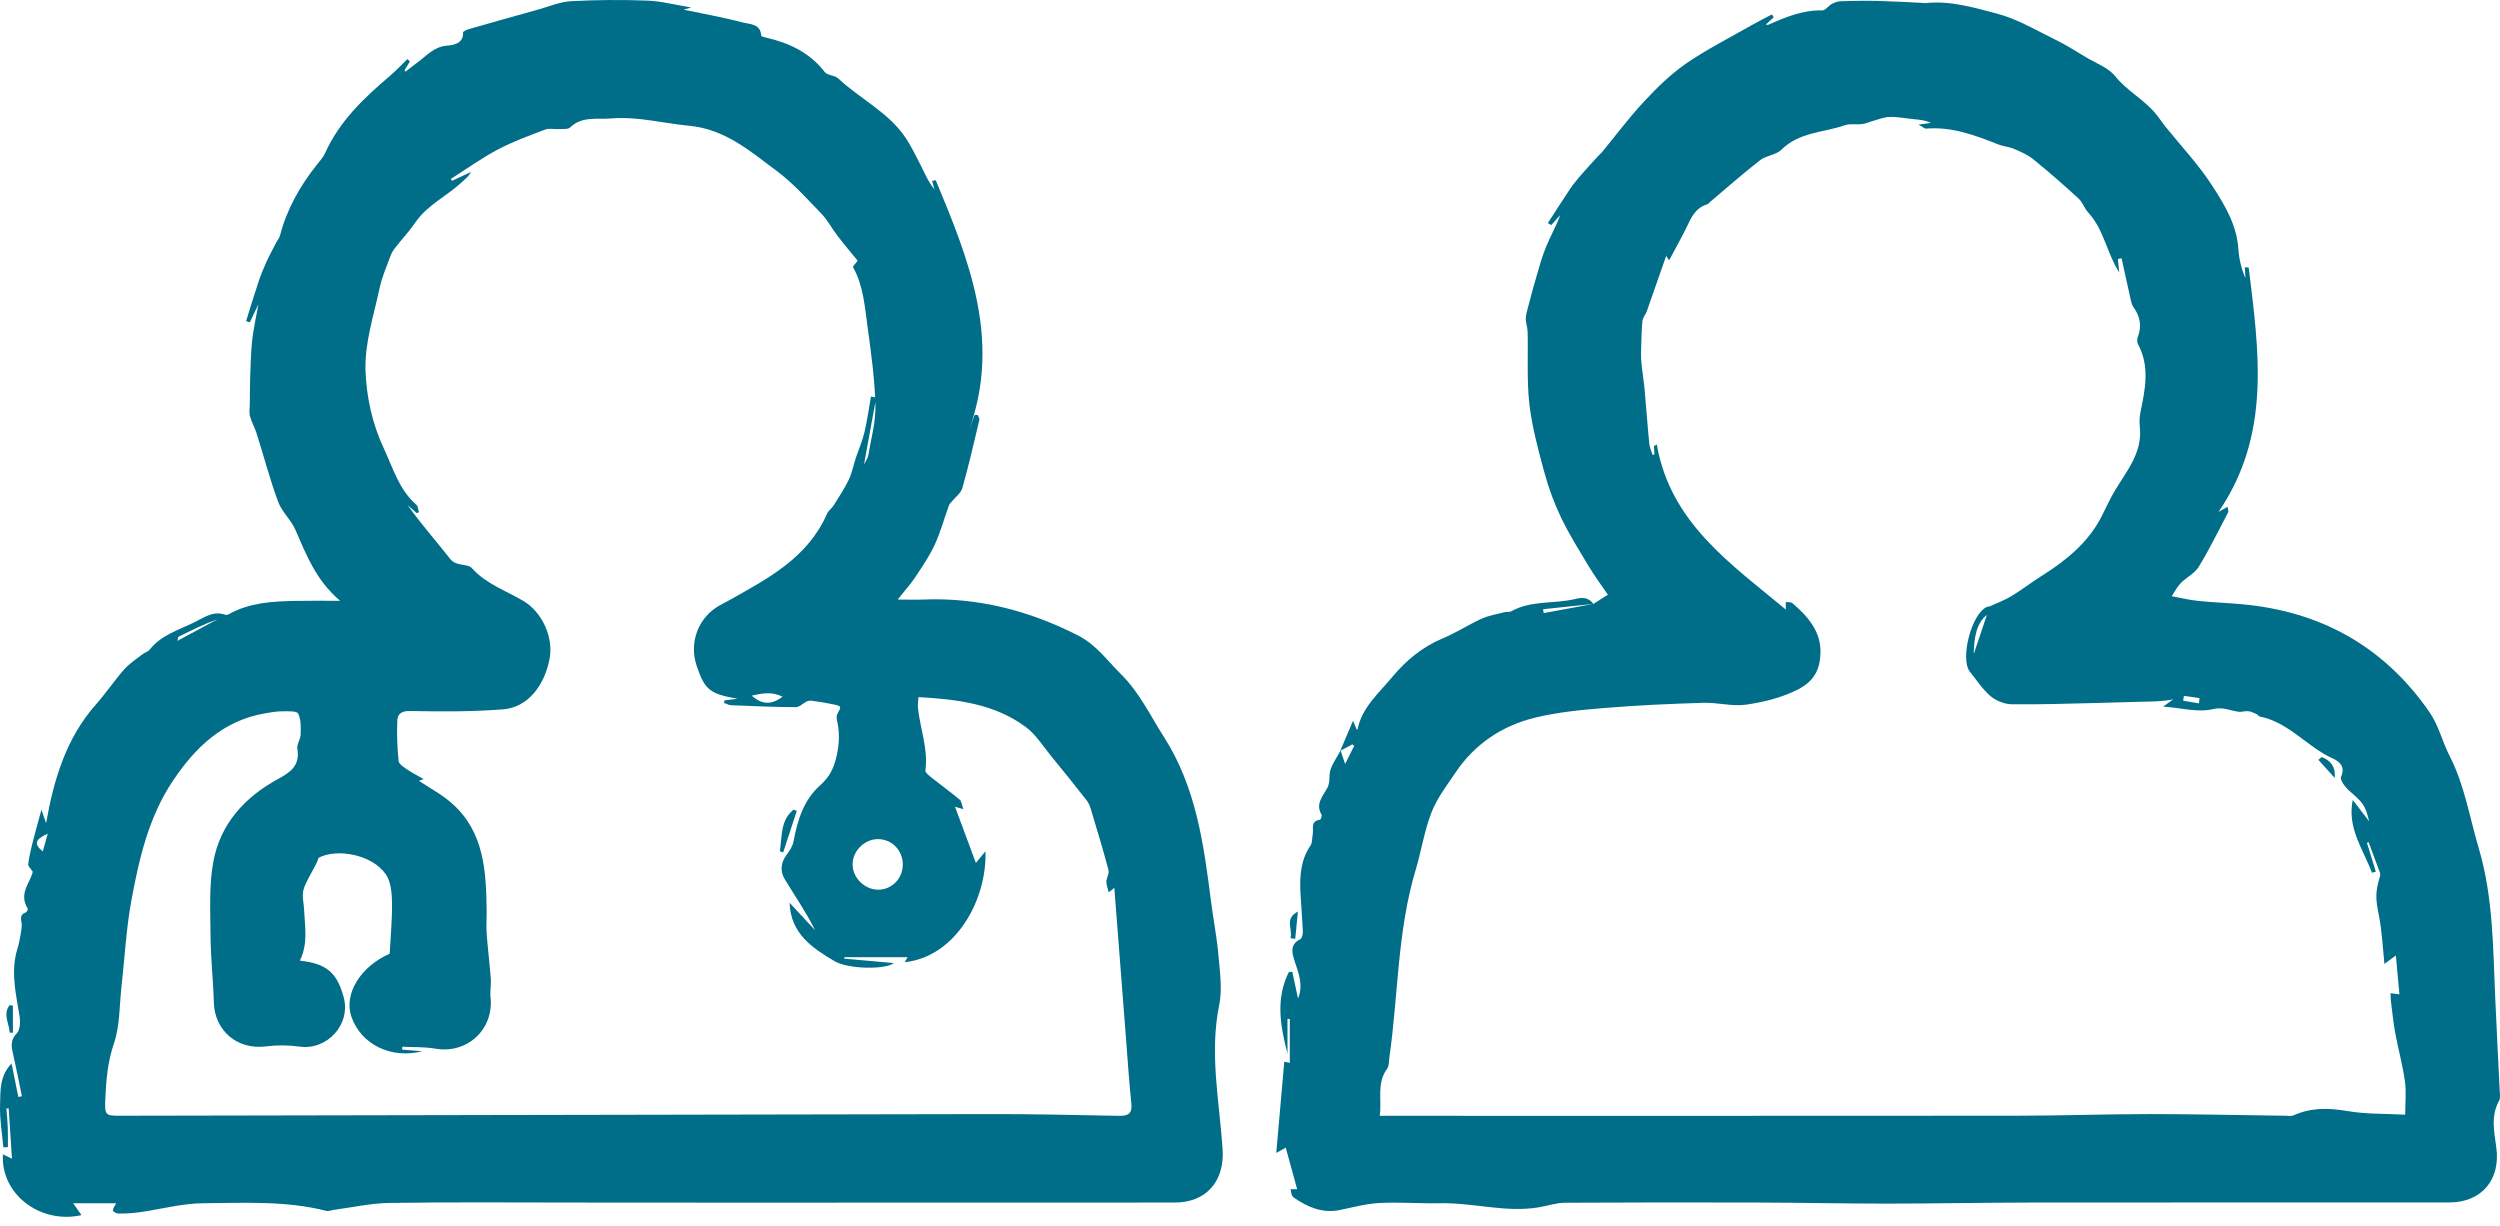 <svg width="208" height="102" viewBox="0 0 208 102" fill="none" xmlns="http://www.w3.org/2000/svg">
<path d="M81.346 34.527C81.394 34.663 81.507 34.816 81.482 34.937C81.032 36.835 80.598 38.734 80.067 40.608C79.946 41.042 79.471 41.372 79.166 41.75C79.085 41.847 78.989 41.943 78.949 42.056C78.554 43.15 78.249 44.284 77.766 45.33C77.324 46.279 76.72 47.156 76.141 48.032C75.771 48.596 75.313 49.094 74.685 49.883C75.578 49.883 76.181 49.907 76.777 49.883C81.354 49.69 85.625 50.8 89.687 52.867C91.192 53.631 92.125 54.958 93.275 56.101C94.827 57.645 95.72 59.568 96.862 61.353C99.517 65.512 100.152 70.242 100.756 74.988C100.941 76.468 101.238 77.932 101.367 79.42C101.488 80.812 101.713 82.268 101.439 83.603C100.611 87.649 101.456 91.623 101.721 95.613C101.898 98.227 100.402 100.053 97.739 100.053C85.48 100.061 73.229 100.061 60.97 100.061C56.594 100.061 52.227 100.053 47.851 100.053C42.694 100.053 37.538 100.005 32.382 100.085C30.805 100.109 29.237 100.471 27.66 100.68C27.499 100.704 27.33 100.785 27.186 100.753C23.791 99.884 20.324 100.085 16.889 100.109C15.136 100.125 13.382 100.608 11.629 100.857C11.041 100.938 10.446 100.97 9.851 100.97C9.69 100.97 9.384 100.793 9.392 100.712C9.4 100.519 9.553 100.326 9.666 100.109C8.54 100.109 7.397 100.109 6.086 100.109C6.36 100.503 6.561 100.793 6.778 101.099C3.335 101.871 0.037 99.337 0.246 96.047C0.447 96.144 0.624 96.224 0.994 96.401C0.898 94.913 0.809 93.569 0.721 92.218C0.657 92.218 0.6 92.226 0.536 92.226C0.576 92.765 0.632 93.304 0.649 93.843C0.665 94.374 0.657 94.913 0.657 95.444C0.528 95.452 0.407 95.46 0.279 95.46C0.174 94.277 -0.035 93.087 0.005 91.912C0.045 90.786 -0.059 89.555 0.962 88.478C1.163 89.491 1.348 90.376 1.525 91.269C1.622 91.245 1.718 91.229 1.823 91.204C1.574 89.99 1.332 88.775 1.059 87.561C0.922 86.957 0.906 86.483 1.405 85.96C1.678 85.678 1.702 85.019 1.63 84.56C1.348 82.823 0.93 81.101 1.34 79.332C1.413 79.018 1.525 78.72 1.59 78.407C1.678 77.956 1.775 77.506 1.807 77.047C1.839 76.629 1.501 76.122 2.169 75.905C2.241 75.881 2.338 75.639 2.298 75.575C1.517 74.328 2.563 73.371 2.724 72.526C2.531 72.229 2.33 72.06 2.346 71.923C2.41 71.376 2.531 70.837 2.66 70.298C2.885 69.397 3.142 68.504 3.448 67.362C3.633 67.909 3.737 68.199 3.834 68.488C4.478 64.861 5.491 61.41 8.009 58.578C8.829 57.653 9.521 56.615 10.334 55.69C10.768 55.2 11.347 54.83 11.878 54.419C12.055 54.283 12.32 54.218 12.449 54.057C13.39 52.851 14.814 52.433 16.109 51.805C16.946 51.403 17.734 50.776 18.764 51.154C18.844 51.186 18.965 51.146 19.045 51.097C20.759 50.14 22.649 50.035 24.539 49.995C25.689 49.971 26.832 49.987 28.296 49.987C26.269 48.25 25.472 46.134 24.571 44.067C24.217 43.246 23.453 42.595 23.148 41.766C22.456 39.892 21.949 37.953 21.346 36.047C21.193 35.564 20.927 35.114 20.799 34.623C20.71 34.293 20.783 33.923 20.783 33.578C20.791 32.837 20.791 32.105 20.815 31.365C20.855 30.36 20.871 29.346 20.976 28.341C21.08 27.376 21.305 26.426 21.498 25.316C21.217 25.912 21 26.362 20.783 26.821C20.678 26.788 20.581 26.756 20.477 26.716C20.815 25.63 21.145 24.544 21.498 23.474C21.675 22.935 21.893 22.404 22.126 21.882C22.383 21.302 22.689 20.747 22.979 20.184C23.075 19.991 23.236 19.822 23.292 19.613C23.863 17.401 24.957 15.471 26.373 13.693C26.614 13.387 26.896 13.089 27.049 12.736C28.239 10.081 30.283 8.151 32.438 6.317C32.953 5.882 33.412 5.383 33.894 4.917C33.967 4.981 34.031 5.046 34.103 5.11C33.951 5.359 33.806 5.609 33.653 5.858C33.677 5.89 33.709 5.922 33.733 5.963C34.055 5.713 34.369 5.464 34.699 5.223C35.487 4.651 36.106 3.863 37.241 3.791C37.699 3.759 38.576 3.63 38.528 2.697C38.52 2.616 38.825 2.48 39.01 2.423C40.941 1.868 42.879 1.321 44.818 0.782C45.711 0.533 46.604 0.147 47.513 0.099C49.612 -0.014 51.728 -0.03 53.827 0.05C54.986 0.09 56.136 0.396 57.511 0.621C57.149 0.726 56.98 0.774 56.876 0.806C58.485 1.144 60.158 1.434 61.791 1.868C62.37 2.021 63.279 1.957 63.335 2.97C63.335 3.027 63.552 3.083 63.681 3.115C65.628 3.557 67.357 4.354 68.62 5.995C68.845 6.284 69.449 6.252 69.738 6.526C71.524 8.199 73.833 9.293 75.264 11.344C75.779 12.084 76.173 12.921 76.592 13.725C76.938 14.417 77.235 15.133 77.75 15.76C77.686 15.527 77.613 15.286 77.549 15.052C77.653 15.036 77.75 15.012 77.855 14.996C80.606 21.592 83.276 28.196 80.694 35.581C80.823 35.227 80.96 34.873 81.088 34.519C81.177 34.519 81.257 34.519 81.346 34.527ZM24.949 79.927C27.154 80.168 28.03 80.9 28.593 82.959C29.213 85.228 27.226 87.408 24.909 87.078C23.992 86.949 23.027 86.941 22.102 87.062C19.745 87.359 17.847 85.751 17.79 83.386C17.742 81.528 17.525 79.677 17.517 77.827C17.501 75.776 17.38 73.685 17.75 71.69C18.329 68.561 20.348 66.325 23.123 64.82C24.161 64.257 24.974 63.694 24.74 62.319C24.676 61.941 25.006 61.506 25.014 61.096C25.03 60.509 25.054 59.865 24.805 59.367C24.692 59.141 23.952 59.181 23.502 59.181C23.019 59.181 22.528 59.262 22.046 59.35C18.579 59.946 16.27 62.158 14.404 64.933C12.377 67.949 11.572 71.432 10.929 74.932C10.502 77.256 10.382 79.645 10.116 82.002C9.931 83.619 9.988 85.316 9.481 86.812C8.958 88.341 8.829 89.853 8.765 91.406C8.701 92.829 8.741 92.837 10.173 92.829C34.224 92.781 58.276 92.733 82.327 92.693C85.915 92.685 89.502 92.765 93.082 92.837C93.878 92.853 94.216 92.644 94.127 91.8C93.951 90.119 93.838 88.421 93.709 86.732C93.379 82.477 93.05 78.23 92.712 73.87C92.446 74.079 92.342 74.159 92.245 74.24C92.173 73.95 92.052 73.653 92.052 73.363C92.052 73.041 92.302 72.679 92.229 72.398C91.771 70.668 91.248 68.955 90.733 67.242C90.661 67 90.54 66.751 90.379 66.55C89.406 65.319 88.432 64.088 87.435 62.882C86.767 62.061 86.18 61.112 85.352 60.493C82.737 58.546 79.624 58.184 76.415 57.999C76.399 58.353 76.342 58.642 76.374 58.924C76.568 60.654 77.235 62.319 76.994 64.112C76.97 64.297 77.356 64.571 77.589 64.764C78.337 65.359 79.118 65.922 79.85 66.534C80.002 66.662 80.018 66.96 80.155 67.322C79.697 67.193 79.431 67.113 79.166 67.04C79.246 67.016 79.327 66.992 79.399 66.968C79.994 68.577 80.59 70.178 81.193 71.794C81.394 71.553 81.659 71.223 81.989 70.829C82.134 74.787 79.568 79.597 75.272 80.056C75.393 79.846 75.498 79.677 75.514 79.637C73.784 79.637 72.015 79.637 70.253 79.637C70.245 79.677 70.245 79.718 70.237 79.758C71.637 79.887 73.036 80.007 74.364 80.128C73.72 80.667 70.615 80.667 69.416 79.959C67.574 78.865 65.781 77.675 65.692 75.109C66.448 75.921 67.132 76.653 67.816 77.393C67.06 75.873 66.126 74.537 65.29 73.146C64.896 72.494 64.952 71.786 65.435 71.135C65.684 70.797 65.95 70.403 66.022 70.001C66.352 68.231 66.867 66.55 68.25 65.327C69.006 64.651 69.368 63.935 69.602 62.922C69.835 61.892 69.867 60.975 69.65 59.986C69.609 59.801 69.577 59.568 69.658 59.423C70.02 58.755 70.036 58.755 69.296 58.594C68.725 58.474 68.145 58.385 67.566 58.305C67.422 58.281 67.253 58.297 67.124 58.361C66.81 58.506 66.513 58.844 66.207 58.836C64.413 58.828 62.619 58.747 60.825 58.675C60.624 58.667 60.431 58.546 60.23 58.474C60.246 58.409 60.262 58.345 60.279 58.273C60.633 58.224 60.978 58.184 61.356 58.136C59.04 57.725 58.63 57.396 57.954 55.369C57.35 53.559 58.018 51.58 59.595 50.542C59.949 50.309 60.335 50.132 60.705 49.923C63.931 48.113 67.221 46.392 68.813 42.732C68.926 42.474 69.207 42.297 69.36 42.048C69.803 41.34 70.269 40.648 70.623 39.9C70.897 39.329 71.009 38.685 71.21 38.082C71.444 37.382 71.749 36.699 71.918 35.983C72.151 35.001 72.288 33.988 72.465 32.99C72.61 33.014 72.755 33.047 72.9 33.071C72.57 34.865 72.248 36.65 71.886 38.637C72.055 38.291 72.2 38.114 72.232 37.921C72.457 36.546 72.867 35.154 72.835 33.779C72.787 31.607 72.489 29.435 72.192 27.279C71.95 25.566 71.854 23.804 70.977 22.235C70.937 22.155 71.202 21.914 71.355 21.689C70.824 21.037 70.237 20.345 69.682 19.621C69.223 19.034 68.877 18.342 68.371 17.811C67.156 16.556 65.974 15.221 64.582 14.192C62.386 12.567 60.335 10.741 57.31 10.459C55.163 10.258 53.039 9.671 50.851 9.856C49.693 9.952 48.43 9.639 47.432 10.604C47.247 10.781 46.821 10.717 46.499 10.741C46.121 10.765 45.695 10.652 45.357 10.781C44.022 11.288 42.67 11.778 41.407 12.446C40.056 13.162 38.809 14.063 37.514 14.883C37.546 14.94 37.578 14.988 37.611 15.044C38.133 14.803 38.656 14.562 39.171 14.312C39.01 14.69 38.729 14.859 38.504 15.076C37.257 16.291 35.584 17.007 34.57 18.495C34.063 19.235 33.436 19.903 32.881 20.611C32.72 20.812 32.583 21.045 32.495 21.278C32.173 22.163 31.779 23.04 31.586 23.957C31.103 26.233 30.331 28.55 30.411 30.826C30.484 32.982 30.958 35.227 31.924 37.286C32.696 38.935 33.194 40.729 34.634 41.992C34.779 42.12 34.787 42.402 34.852 42.611C34.795 42.643 34.739 42.667 34.683 42.699C34.425 42.474 34.168 42.249 33.91 42.024C35.029 43.592 36.283 45.008 37.458 46.504C37.973 47.164 38.873 46.842 39.276 47.285C40.466 48.604 42.091 49.135 43.539 49.995C45.14 50.944 46.057 53.068 45.727 54.797C45.301 57.082 43.869 58.852 41.898 59.013C39.316 59.222 36.71 59.206 34.111 59.157C33.396 59.141 33.082 59.415 33.058 59.93C33.001 61.056 33.058 62.19 33.162 63.316C33.186 63.574 33.597 63.823 33.87 64.016C34.272 64.289 34.707 64.507 35.246 64.82C34.908 64.941 34.803 64.981 34.86 64.965C35.769 65.576 36.774 66.107 37.603 66.839C40.297 69.228 40.442 72.486 40.49 75.752C40.498 76.388 40.442 77.031 40.49 77.666C40.579 78.913 40.74 80.16 40.836 81.415C40.877 81.93 40.756 82.453 40.812 82.959C41.11 85.638 38.873 87.713 36.219 87.247C35.318 87.094 34.393 87.134 33.476 87.086C33.468 87.166 33.468 87.247 33.46 87.327C33.951 87.368 34.441 87.408 35.141 87.464C32.503 88.132 30.041 86.877 29.245 84.617C28.577 82.726 29.969 80.426 32.422 79.348C32.495 77.908 32.639 76.476 32.615 75.052C32.599 74.272 32.519 73.347 32.1 72.744C30.934 71.054 27.958 70.572 26.502 71.376C26.405 71.738 26.22 72.02 26.067 72.325C25.77 72.904 25.392 73.468 25.239 74.079C25.118 74.594 25.287 75.181 25.303 75.728C25.368 77.112 25.641 78.519 24.949 79.927ZM75.112 71.963C75.128 70.773 74.235 69.832 73.068 69.816C71.942 69.799 70.929 70.797 70.937 71.923C70.937 73.041 71.95 74.031 73.085 74.023C74.195 74.015 75.096 73.106 75.112 71.963ZM62.539 57.878C63.287 58.538 64.083 58.747 65.105 57.967C64.172 57.5 63.351 57.701 62.539 57.878ZM14.75 53.325C15.948 52.682 17.034 52.095 18.112 51.516C16.986 51.918 15.916 52.449 14.854 52.98C14.822 53.004 14.822 53.092 14.75 53.325ZM3.971 69.365C2.901 69.832 2.804 70.234 3.561 70.837C3.681 70.379 3.802 69.96 3.971 69.365Z" fill="#006E89"/>
<path d="M132.57 50.245C132.924 50.019 133.269 49.802 133.776 49.48C133.221 48.668 132.674 47.936 132.208 47.156C131.403 45.82 130.567 44.485 129.891 43.085C129.312 41.879 128.845 40.6 128.491 39.305C127.985 37.438 127.47 35.548 127.245 33.634C127.019 31.655 127.148 29.628 127.1 27.625C127.092 27.247 126.939 26.869 126.947 26.491C126.955 26.153 127.068 25.815 127.156 25.477C127.373 24.64 127.59 23.804 127.84 22.975C128.081 22.155 128.306 21.326 128.628 20.546C128.998 19.653 129.473 18.809 129.819 17.892C129.569 18.173 129.312 18.447 129.062 18.728C128.966 18.672 128.877 18.616 128.781 18.559C129.384 17.626 129.988 16.677 130.607 15.752C130.888 15.334 131.218 14.94 131.548 14.553C131.999 14.03 132.473 13.524 132.94 13.009C133.044 12.888 133.173 12.792 133.278 12.671C134.428 11.271 135.522 9.807 136.753 8.48C137.83 7.322 138.981 6.188 140.268 5.295C141.997 4.104 143.888 3.155 145.713 2.109C146.277 1.788 146.856 1.498 147.427 1.2C147.475 1.281 147.523 1.361 147.572 1.442C147.354 1.643 147.137 1.836 146.92 2.037C146.984 2.045 147.057 2.085 147.105 2.069C148.545 1.426 149.993 0.83 151.618 0.863C151.867 0.871 152.116 0.493 152.39 0.34C152.607 0.219 152.865 0.114 153.106 0.106C154.103 0.074 155.109 0.05 156.106 0.074C157.401 0.106 158.696 0.179 160 0.243C160.064 0.243 160.128 0.267 160.193 0.259C162.236 0.034 164.199 0.621 166.105 1.12C167.826 1.562 169.411 2.528 171.036 3.316C171.905 3.742 172.725 4.265 173.554 4.764C174.39 5.263 175.412 5.625 175.983 6.341C176.964 7.555 178.348 8.263 179.329 9.429C179.619 9.775 179.86 10.153 180.142 10.507C181.461 12.148 182.925 13.693 184.059 15.454C185.089 17.039 186.102 18.712 186.231 20.715C186.287 21.544 186.488 22.364 186.818 23.16C186.802 22.855 186.786 22.541 186.77 22.235C186.874 22.243 186.987 22.252 187.092 22.259C187.928 29.177 188.998 36.127 184.582 42.587C184.88 42.426 185.065 42.313 185.33 42.168C185.362 42.386 185.427 42.53 185.386 42.619C184.582 44.147 183.826 45.7 182.925 47.172C182.587 47.727 181.887 48.04 181.421 48.531C181.083 48.893 180.858 49.36 180.689 49.609C181.413 49.738 182.153 49.923 182.893 49.995C184.091 50.124 185.298 50.156 186.496 50.269C193.092 50.856 198.369 53.8 202.142 59.262C202.89 60.348 203.204 61.715 203.815 62.906C205.054 65.327 205.464 67.99 206.228 70.555C207.435 74.626 207.419 78.849 207.604 83.048C207.716 85.606 207.853 88.164 207.974 90.722C207.99 91.011 208.046 91.357 207.918 91.591C207.21 92.87 207.531 94.229 207.7 95.524C208.038 98.154 206.478 100.045 203.767 100.045C192.103 100.053 180.431 100.037 168.767 100.053C164.818 100.061 160.86 100.141 156.911 100.141C153.387 100.141 149.856 100.061 146.333 100.053C140.951 100.037 135.562 100.037 130.181 100.069C129.465 100.077 128.757 100.326 128.041 100.447C125.282 100.913 122.571 100.053 119.828 100.109C118.131 100.141 116.425 100.004 114.736 100.093C113.626 100.149 112.532 100.463 111.43 100.68C109.99 100.962 108.784 100.423 107.641 99.635C107.569 99.586 107.505 99.49 107.472 99.401C107.424 99.281 107.416 99.152 107.376 98.943C107.674 98.943 107.939 98.943 107.923 98.943C107.625 97.857 107.312 96.706 106.974 95.484C106.813 95.572 106.523 95.733 106.185 95.926C106.411 93.4 106.628 90.907 106.853 88.333C107.014 88.365 107.207 88.405 107.312 88.429C107.312 87.223 107.312 86 107.312 84.777C107.247 84.777 107.183 84.777 107.119 84.777C107.119 85.734 107.119 86.692 107.119 87.649C106.515 85.356 106.121 83.08 107.231 80.876C107.328 80.868 107.424 80.86 107.521 80.852C107.682 81.584 107.834 82.324 107.995 83.08C108.462 81.946 108.028 80.932 107.69 79.894C107.472 79.219 107.336 78.567 108.18 78.141C108.333 78.069 108.406 77.707 108.398 77.481C108.349 76.412 108.253 75.342 108.196 74.264C108.132 72.896 108.213 71.553 109.025 70.362C109.194 70.121 109.154 69.743 109.218 69.429C109.315 68.971 108.993 68.319 109.821 68.199C109.886 68.191 110.006 67.869 109.958 67.788C109.419 66.895 110.055 66.252 110.425 65.568C110.618 65.206 110.602 64.876 110.618 64.474C110.642 63.782 111.197 63.115 111.535 62.431C111.639 62.729 111.736 63.034 111.913 63.565C112.234 62.93 112.452 62.495 112.669 62.053C112.621 62.013 112.564 61.973 112.516 61.932C112.178 62.109 111.848 62.286 111.511 62.463C111.832 61.699 112.162 60.935 112.572 59.97C112.733 60.348 112.806 60.533 112.886 60.718C112.886 60.718 112.95 60.694 112.95 60.661C113.328 58.843 114.72 57.669 115.822 56.342C116.964 54.966 118.34 53.816 120.045 53.108C121.147 52.65 122.161 51.982 123.255 51.483C123.85 51.21 124.526 51.105 125.169 50.936C125.354 50.888 125.587 50.944 125.74 50.856C127.421 49.923 129.336 50.261 131.106 49.826C131.741 49.665 132.192 49.738 132.57 50.245C131.178 50.389 129.778 50.534 128.387 50.687C128.403 50.791 128.419 50.904 128.435 51.009C129.811 50.759 131.194 50.502 132.57 50.245ZM197.114 68.335C196.769 66.952 196.632 66.815 195.441 65.777C195.111 65.488 194.661 64.868 194.774 64.627C195.184 63.734 194.565 63.316 194.058 63.091C191.926 62.125 190.422 60.082 188.009 59.616C187.928 59.6 187.872 59.479 187.791 59.439C187.558 59.334 187.325 59.206 187.076 59.173C186.81 59.141 186.529 59.246 186.263 59.221C185.547 59.133 184.968 58.787 184.083 59.004C182.869 59.294 181.485 58.9 179.973 58.787C180.375 58.498 180.592 58.337 180.809 58.184C179.884 58.377 178.999 58.369 178.123 58.385C176.98 58.409 175.838 58.457 174.696 58.481C172.251 58.538 169.805 58.626 167.368 58.594C166.773 58.586 166.065 58.304 165.606 57.91C164.947 57.355 164.464 56.591 163.909 55.907C163.032 54.838 164.054 50.968 165.341 50.486C165.397 50.462 165.478 50.478 165.534 50.454C166.137 50.18 166.765 49.947 167.328 49.609C168.164 49.11 168.936 48.507 169.757 47.984C171.808 46.697 173.674 45.233 174.825 43.021C175.203 42.297 175.524 41.549 175.943 40.849C176.924 39.192 178.259 37.688 178.034 35.548C177.994 35.13 178.002 34.688 178.09 34.277C178.485 32.371 178.879 30.472 177.873 28.614C177.793 28.461 177.801 28.212 177.865 28.043C178.211 27.134 178.058 26.322 177.503 25.549C177.375 25.372 177.318 25.131 177.27 24.914C177.013 23.772 176.763 22.63 176.514 21.487C176.409 21.511 176.313 21.527 176.208 21.552C176.248 21.922 176.281 22.292 176.321 22.67C175.283 21.061 175.058 19.114 173.747 17.691C173.425 17.345 173.272 16.83 172.934 16.516C171.712 15.398 170.465 14.304 169.178 13.258C168.711 12.88 168.132 12.631 167.577 12.39C167.167 12.213 166.684 12.188 166.266 12.02C164.335 11.255 162.397 10.523 160.257 10.7C160.112 10.708 159.959 10.547 159.622 10.363C160.104 10.298 160.378 10.258 160.651 10.226C160.168 9.992 159.678 9.96 159.187 9.912C158.536 9.848 157.884 9.711 157.24 9.727C156.774 9.735 156.307 9.928 155.841 10.057C155.535 10.137 155.238 10.29 154.924 10.322C154.449 10.387 153.926 10.266 153.492 10.419C151.714 11.038 149.695 10.982 148.215 12.454C147.773 12.896 146.952 12.928 146.437 13.331C145.006 14.441 143.654 15.647 142.263 16.814C142.19 16.878 142.126 16.975 142.045 16.999C141.016 17.296 140.678 18.181 140.268 19.026C139.841 19.887 139.367 20.723 138.868 21.664C138.683 21.375 138.603 21.254 138.627 21.286C138.104 22.799 137.565 24.343 137.018 25.887C136.921 26.161 136.688 26.41 136.656 26.684C136.576 27.351 136.576 28.019 136.551 28.695C136.535 29.169 136.519 29.652 136.559 30.127C136.624 30.834 136.744 31.534 136.817 32.242C136.962 33.795 137.066 35.355 137.219 36.908C137.251 37.229 137.404 37.543 137.501 37.857C137.549 37.841 137.605 37.825 137.653 37.809C137.637 37.575 137.621 37.35 137.605 37.117C137.686 37.077 137.766 37.028 137.846 36.988C138.981 43.496 143.976 46.882 148.577 50.711C148.577 50.429 148.577 50.261 148.577 50.092C148.762 50.116 149.003 50.076 149.124 50.18C150.403 51.266 151.505 52.529 151.465 54.291C151.433 55.658 150.99 56.704 149.414 57.452C148.046 58.103 146.687 58.417 145.287 58.626C144.137 58.795 142.922 58.441 141.748 58.474C139.013 58.554 136.286 58.675 133.559 58.9C131.58 59.061 129.585 59.246 127.671 59.72C124.944 60.396 122.684 61.916 121.091 64.289C120.367 65.359 119.555 66.421 119.096 67.603C118.501 69.132 118.259 70.789 117.785 72.365C116.256 77.465 116.337 82.774 115.597 87.979C115.549 88.292 115.581 88.679 115.412 88.912C114.527 90.118 114.969 91.47 114.801 92.837C115.283 92.837 115.637 92.837 115.991 92.837C133.237 92.837 150.476 92.845 167.722 92.829C171.438 92.829 175.162 92.692 178.879 92.692C182.635 92.692 186.392 92.781 190.148 92.829C190.374 92.829 190.631 92.886 190.824 92.797C192.272 92.145 193.728 92.17 195.28 92.435C196.865 92.709 198.498 92.652 200.115 92.741C200.115 91.711 200.211 90.818 200.091 89.966C199.906 88.638 199.544 87.327 199.294 86.008C199.133 85.139 199.045 84.254 198.932 83.37C198.9 83.128 198.908 82.879 198.892 82.638C199.125 82.662 199.351 82.694 199.632 82.726C199.536 81.696 199.439 80.651 199.335 79.492C198.932 79.79 198.651 80.007 198.385 80.2C198.241 78.817 198.184 77.481 197.927 76.178C197.661 74.843 197.589 74.288 198.023 72.88C198.048 72.792 198.04 72.679 198.007 72.591C197.694 71.746 197.38 70.909 197.066 70.065C197.018 70.081 196.978 70.105 196.929 70.121C197.179 70.918 197.428 71.722 197.669 72.518C197.565 72.55 197.452 72.583 197.348 72.615C196.624 70.668 195.272 68.915 195.747 66.558C196.197 67.137 196.648 67.724 197.114 68.335ZM165.309 51.161C164.448 51.821 164.231 53.068 164.215 54.419C164.609 53.245 165.003 52.071 165.309 51.161ZM182.957 58.522C182.973 58.377 182.981 58.232 182.997 58.079C182.563 58.015 182.137 57.959 181.702 57.894C181.678 58.031 181.662 58.16 181.638 58.297C182.088 58.369 182.523 58.449 182.957 58.522Z" fill="#006E89"/>
<path d="M107.368 78.052C107.585 77.32 106.821 76.451 107.987 75.84C107.915 76.596 107.834 77.36 107.762 78.116C107.625 78.092 107.497 78.068 107.368 78.052Z" fill="#006E89"/>
<path d="M1.075 83.676C1.075 84.424 1.075 85.172 1.075 85.92C0.986 85.92 0.898 85.92 0.809 85.92C0.769 85.156 0.214 84.392 0.801 83.627C0.89 83.644 0.986 83.66 1.075 83.676Z" fill="#006E89"/>
<path d="M64.88 70.829C65.081 69.615 64.904 68.272 66.014 67.371C66.11 67.403 66.199 67.435 66.295 67.459C65.917 68.609 65.539 69.768 65.161 70.918C65.073 70.886 64.976 70.854 64.88 70.829Z" fill="#006E89"/>
<path d="M194.251 64.724C193.8 64.225 193.342 63.726 192.891 63.22C192.98 63.139 193.076 63.067 193.165 62.986C193.897 63.26 194.331 63.783 194.251 64.724Z" fill="#006E89"/>
</svg>
